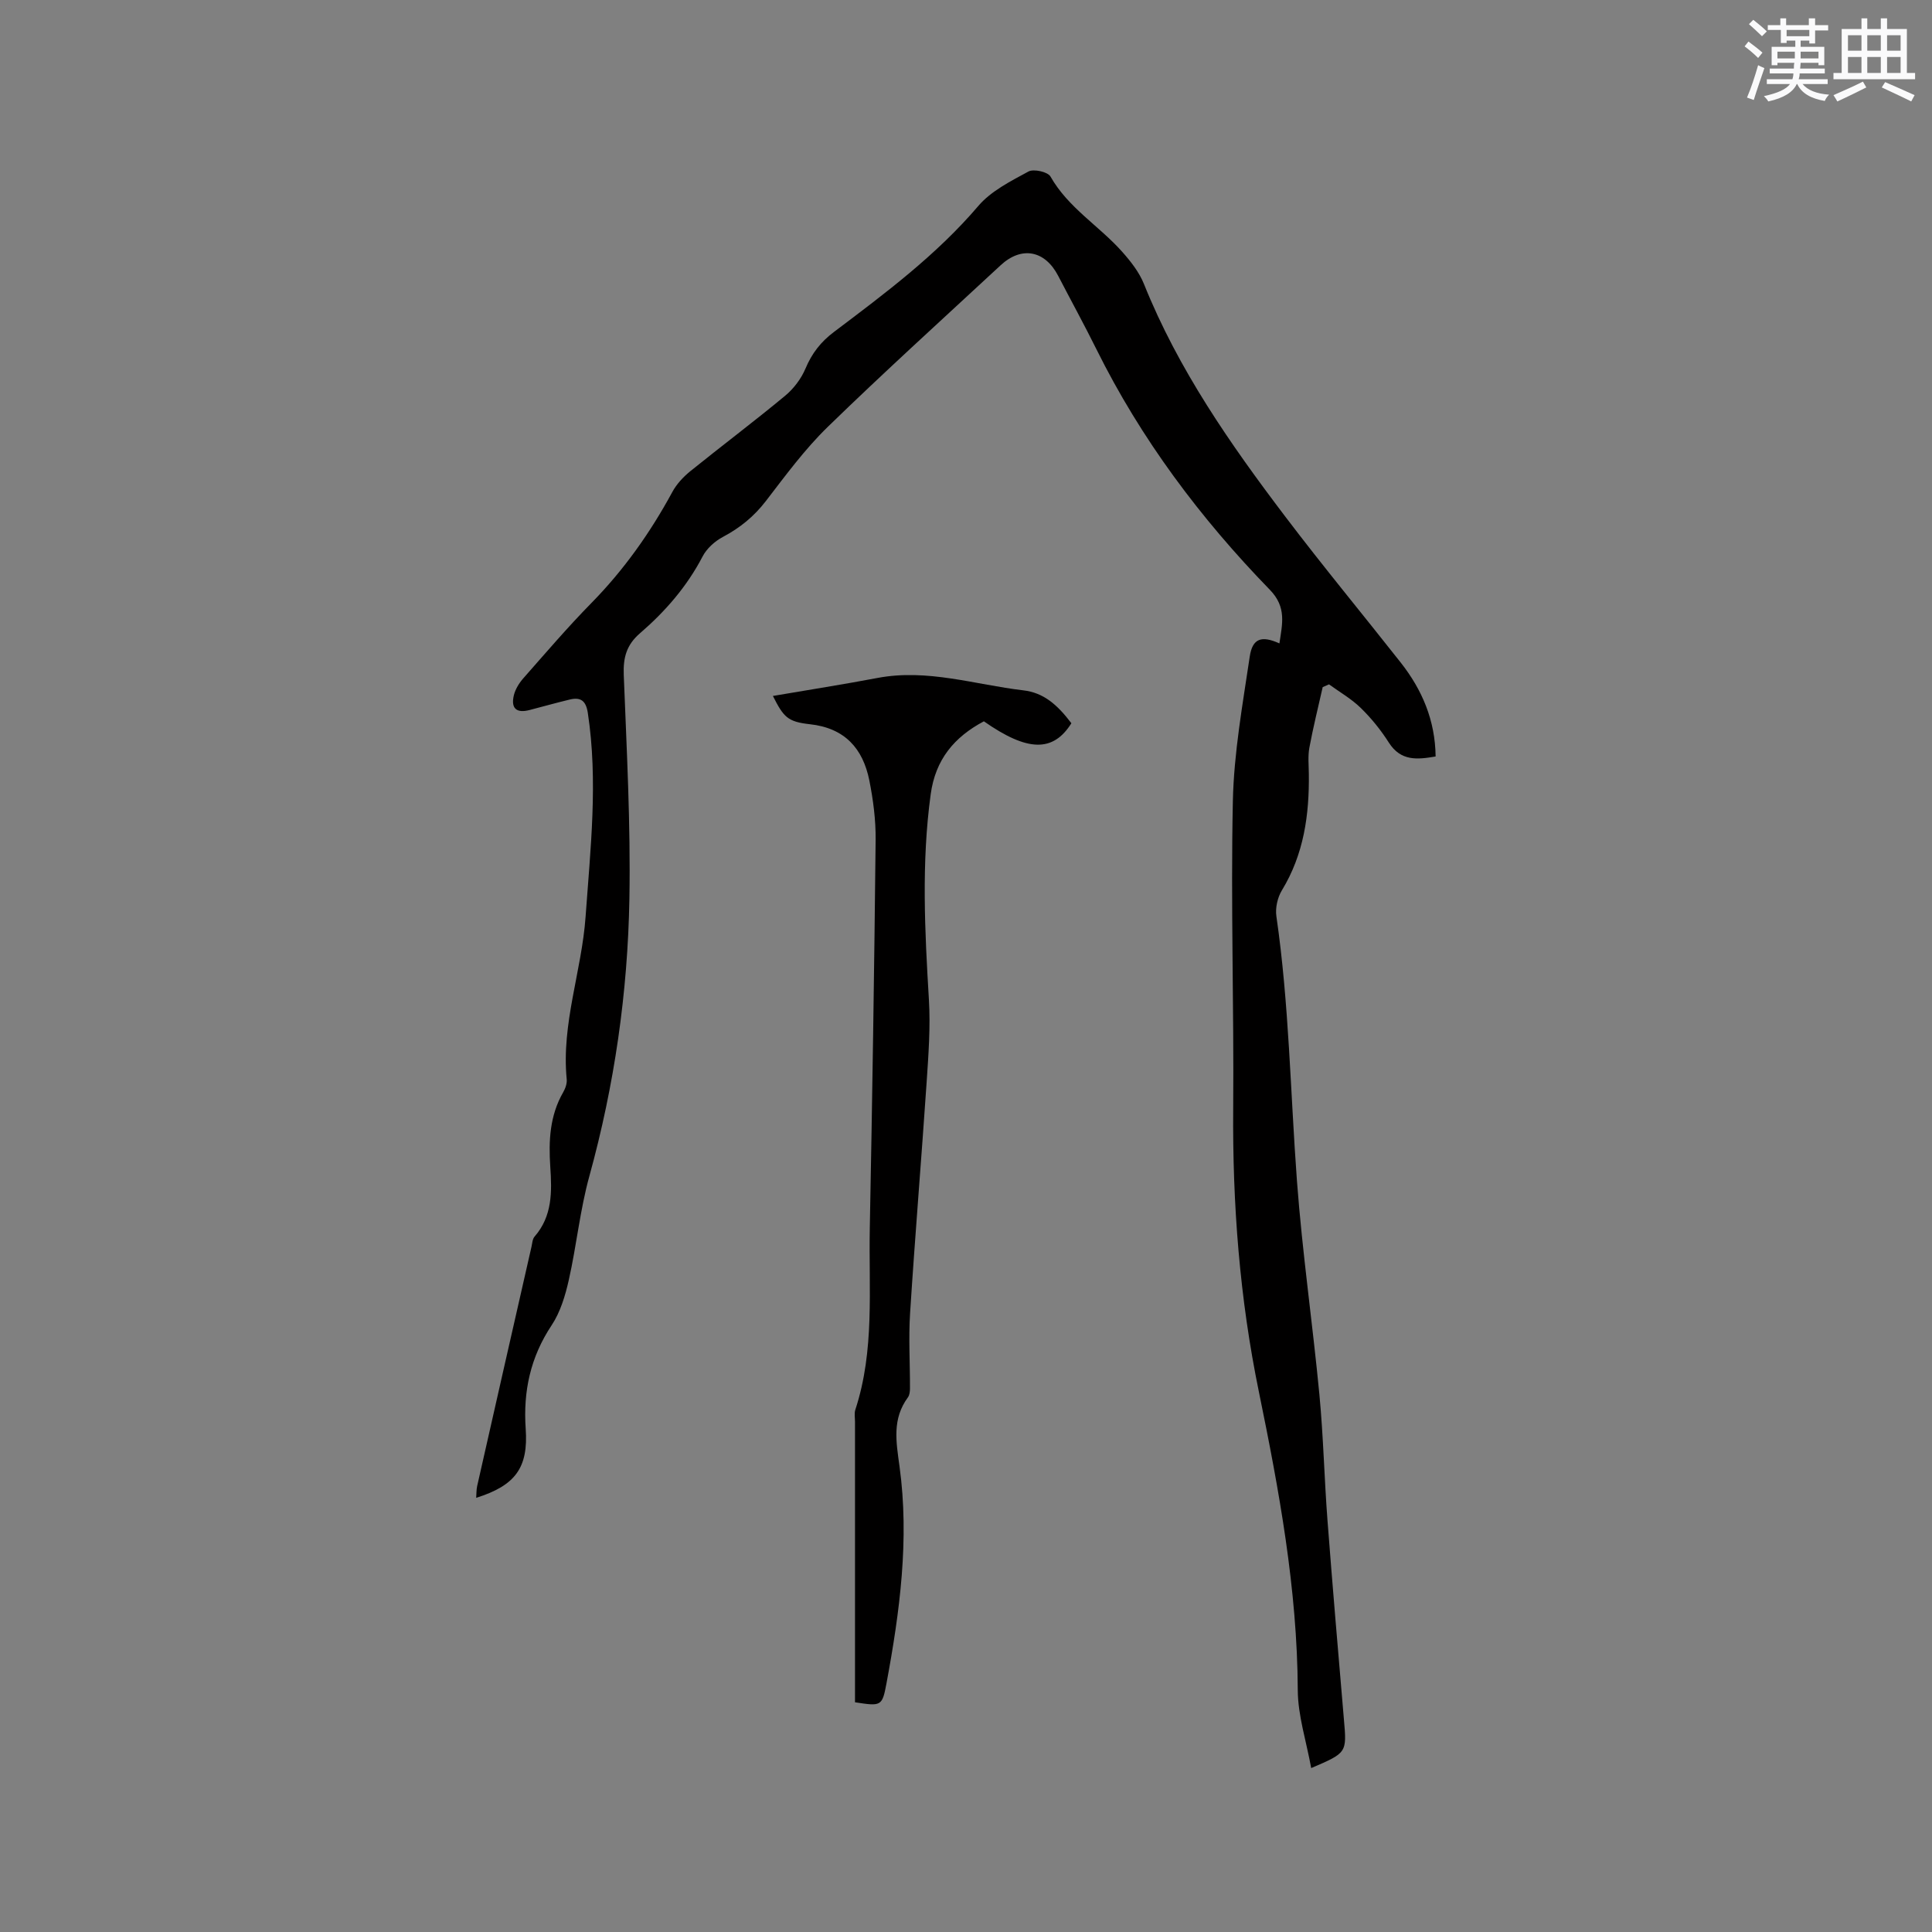 <svg enable-background="new 0 0 400 400" viewBox="0 0 400 400" xmlns="http://www.w3.org/2000/svg"><rect x="0" y="0" width="400" height="400" fill="#808080" stroke="none"/><path d="m271.47 366.06c-1.01-5.58-2.76-10.87-2.78-16.16-.1-20.92-3.87-41.36-8.04-61.68-4-19.43-5.49-38.94-5.33-58.71.17-21.21-.52-42.42-.07-63.62.21-10 2.02-19.99 3.49-29.92.56-3.82 2.45-4.43 6.15-2.76.58-4 1.54-7.48-1.97-11.09-14.4-14.82-26.7-31.22-35.92-49.82-2.54-5.12-5.29-10.13-7.92-15.2-2.74-5.28-7.58-6.2-11.91-2.18-11.98 11.11-24.09 22.08-35.79 33.46-4.76 4.63-8.75 10.07-12.82 15.36-2.46 3.2-5.37 5.56-8.9 7.43-1.66.88-3.33 2.38-4.19 4.03-3.24 6.23-7.74 11.4-12.97 15.91-2.79 2.41-3.49 5.02-3.36 8.58.6 15.46 1.44 30.94 1.17 46.4-.34 19.43-3.1 38.61-8.29 57.42-1.94 7.01-2.65 14.35-4.25 21.47-.73 3.25-1.75 6.67-3.56 9.4-4.39 6.6-5.91 13.67-5.37 21.43.56 8.06-2.12 11.74-10.25 14.3.07-.88.03-1.68.2-2.43 3.73-16.52 7.49-33.04 11.25-49.56.16-.72.2-1.6.64-2.1 3.7-4.25 3.6-9.3 3.25-14.45-.36-5.33-.12-10.58 2.66-15.41.46-.79.83-1.84.74-2.72-1.13-11.51 3.11-22.38 3.91-33.66 1-14.06 2.61-28.09.46-42.19-.39-2.55-1.5-3.3-3.77-2.75-2.77.67-5.52 1.44-8.28 2.16-2.71.71-3.92-.32-3.26-3.06.31-1.26 1.09-2.52 1.96-3.51 4.63-5.25 9.18-10.58 14.08-15.57 6.75-6.87 12.21-14.59 16.78-23.02.87-1.61 2.24-3.08 3.67-4.25 6.51-5.26 13.22-10.3 19.66-15.64 1.78-1.47 3.34-3.54 4.23-5.65 1.32-3.15 3.17-5.53 5.9-7.58 10.57-7.98 21.18-15.88 29.88-26.08 2.64-3.1 6.69-5.12 10.38-7.13 1.08-.59 4.01.07 4.56 1.04 3.67 6.48 10.08 10.22 14.83 15.56 1.78 2 3.54 4.24 4.52 6.68 7.1 17.7 17.88 33.16 29.29 48.2 7.75 10.22 15.93 20.1 23.87 30.18 4.44 5.64 7.14 11.96 7.23 19.45-3.76.64-7.19 1.04-9.69-2.88-1.64-2.58-3.61-5.02-5.79-7.15-1.94-1.9-4.37-3.29-6.59-4.9-.44.19-.87.38-1.31.57-.94 4.18-1.98 8.34-2.76 12.54-.32 1.75-.13 3.6-.11 5.4.11 8.49-1.03 16.66-5.57 24.12-.91 1.49-1.4 3.66-1.15 5.37 2.64 18.18 2.9 36.54 4.26 54.81 1.1 14.78 3.24 29.49 4.65 44.25.82 8.64 1.01 17.35 1.67 26.01 1.05 13.74 2.23 27.47 3.4 41.2.61 6.94.65 6.93-6.77 10.1z" fill="#010000"/><path d="m160.02 144.09c7.57-1.29 14.64-2.4 21.67-3.73 10.31-1.95 20.16 1.39 30.19 2.57 4.19.49 7.01 2.95 9.94 6.81-3.8 6.04-9.08 5.92-18.12-.4-6.12 3.25-10.03 7.89-11.01 15.11-1.94 14.19-1.22 28.33-.37 42.52.34 5.67-.09 11.41-.47 17.09-1.08 15.96-2.41 31.91-3.43 47.88-.33 5.15 0 10.34-.02 15.52 0 .62-.08 1.37-.42 1.84-3.29 4.49-2.46 9.09-1.74 14.33 2.06 15.03.06 30.03-2.7 44.87-.89 4.8-1.1 4.77-6.52 3.94 0-1.06 0-2.19 0-3.32 0-18.24 0-36.48 0-54.73 0-.85-.18-1.76.07-2.53 4.03-12.27 2.75-24.97 2.99-37.53.52-26.82.93-53.64 1.21-80.47.04-4.08-.5-8.24-1.3-12.26-1.33-6.65-5.1-10.88-12.34-11.66-4.56-.51-5.4-1.43-7.63-5.85z" fill="#010000"/><g fill="#fafafb"><path d="m361.2 9.6.8-1c.9.7 1.9 1.4 2.9 2.3l-.9 1.1c-1-1-2-1.8-2.8-2.4zm.5 10.6c.9-2.1 1.6-4.3 2.3-6.7.4.2.8.4 1.3.6-.7 2.1-1.5 4.3-2.2 6.6zm.4-15.2.9-.9c1 .8 2 1.6 2.8 2.4l-1 1c-.9-.9-1.8-1.7-2.7-2.5zm12.5-1.2h1.2v1.4h2.7v1.1h-2.7v2.7h-1.2v-.6h-1.8v1.3h4.9v3.8h-1.2v-.5h-3.7c0 .4-.1.9-.1 1.2h5.1v1h-5.2c0 .5-.1.9-.2 1.2h6v1h-5.2c1.1 1.3 2.9 2 5.5 2.2-.4.4-.7.8-.9 1.3-2.9-.5-4.8-1.6-5.7-3.5h-.1c-.8 1.7-2.7 2.9-5.9 3.6-.2-.4-.6-.8-.9-1.1 2.8-.6 4.6-1.4 5.4-2.5h-4.8v-1h5.3c.1-.3.2-.7.2-1.2h-4.9v-1h5c0-.4 0-.8.1-1.2h-3.5v.5h-1.2v-3.8h4.9v-1.3h-1.8v.5h-1.2v-2.7h-2.7v-1h2.6v-1.4h1.2v1.4h4.7v-1.4zm-6.6 8.3h3.6c0-.4 0-.9 0-1.4h-3.6zm1.9-4.6h4.7v-1.3h-4.7zm6.6 3.2h-3.7v1.4h3.7z"/><path d="m385.3 3.8h1.3v2.2h2.8v-2.2h1.3v2.2h4.1v9.1h1.7v1.3h-16.9v-1.3h1.7v-9.1h4.1v-2.2zm.4 13.1.7 1.2c-1.8.9-3.8 1.9-6 2.9-.2-.4-.5-.8-.8-1.3 2.3-1 4.3-1.9 6.1-2.8zm-3.1-6.4h2.8v-3.2h-2.8zm0 4.6h2.8v-3.3h-2.8zm4-4.6h2.8v-3.2h-2.8zm0 4.6h2.8v-3.3h-2.8zm3.7 1.9c2.1.9 4.1 1.8 6.1 2.7l-.7 1.3c-2.2-1.1-4.2-2-6.1-2.9zm3.2-9.7h-2.8v3.2h2.8zm-2.8 7.8h2.8v-3.3h-2.8z"/></g></svg>
